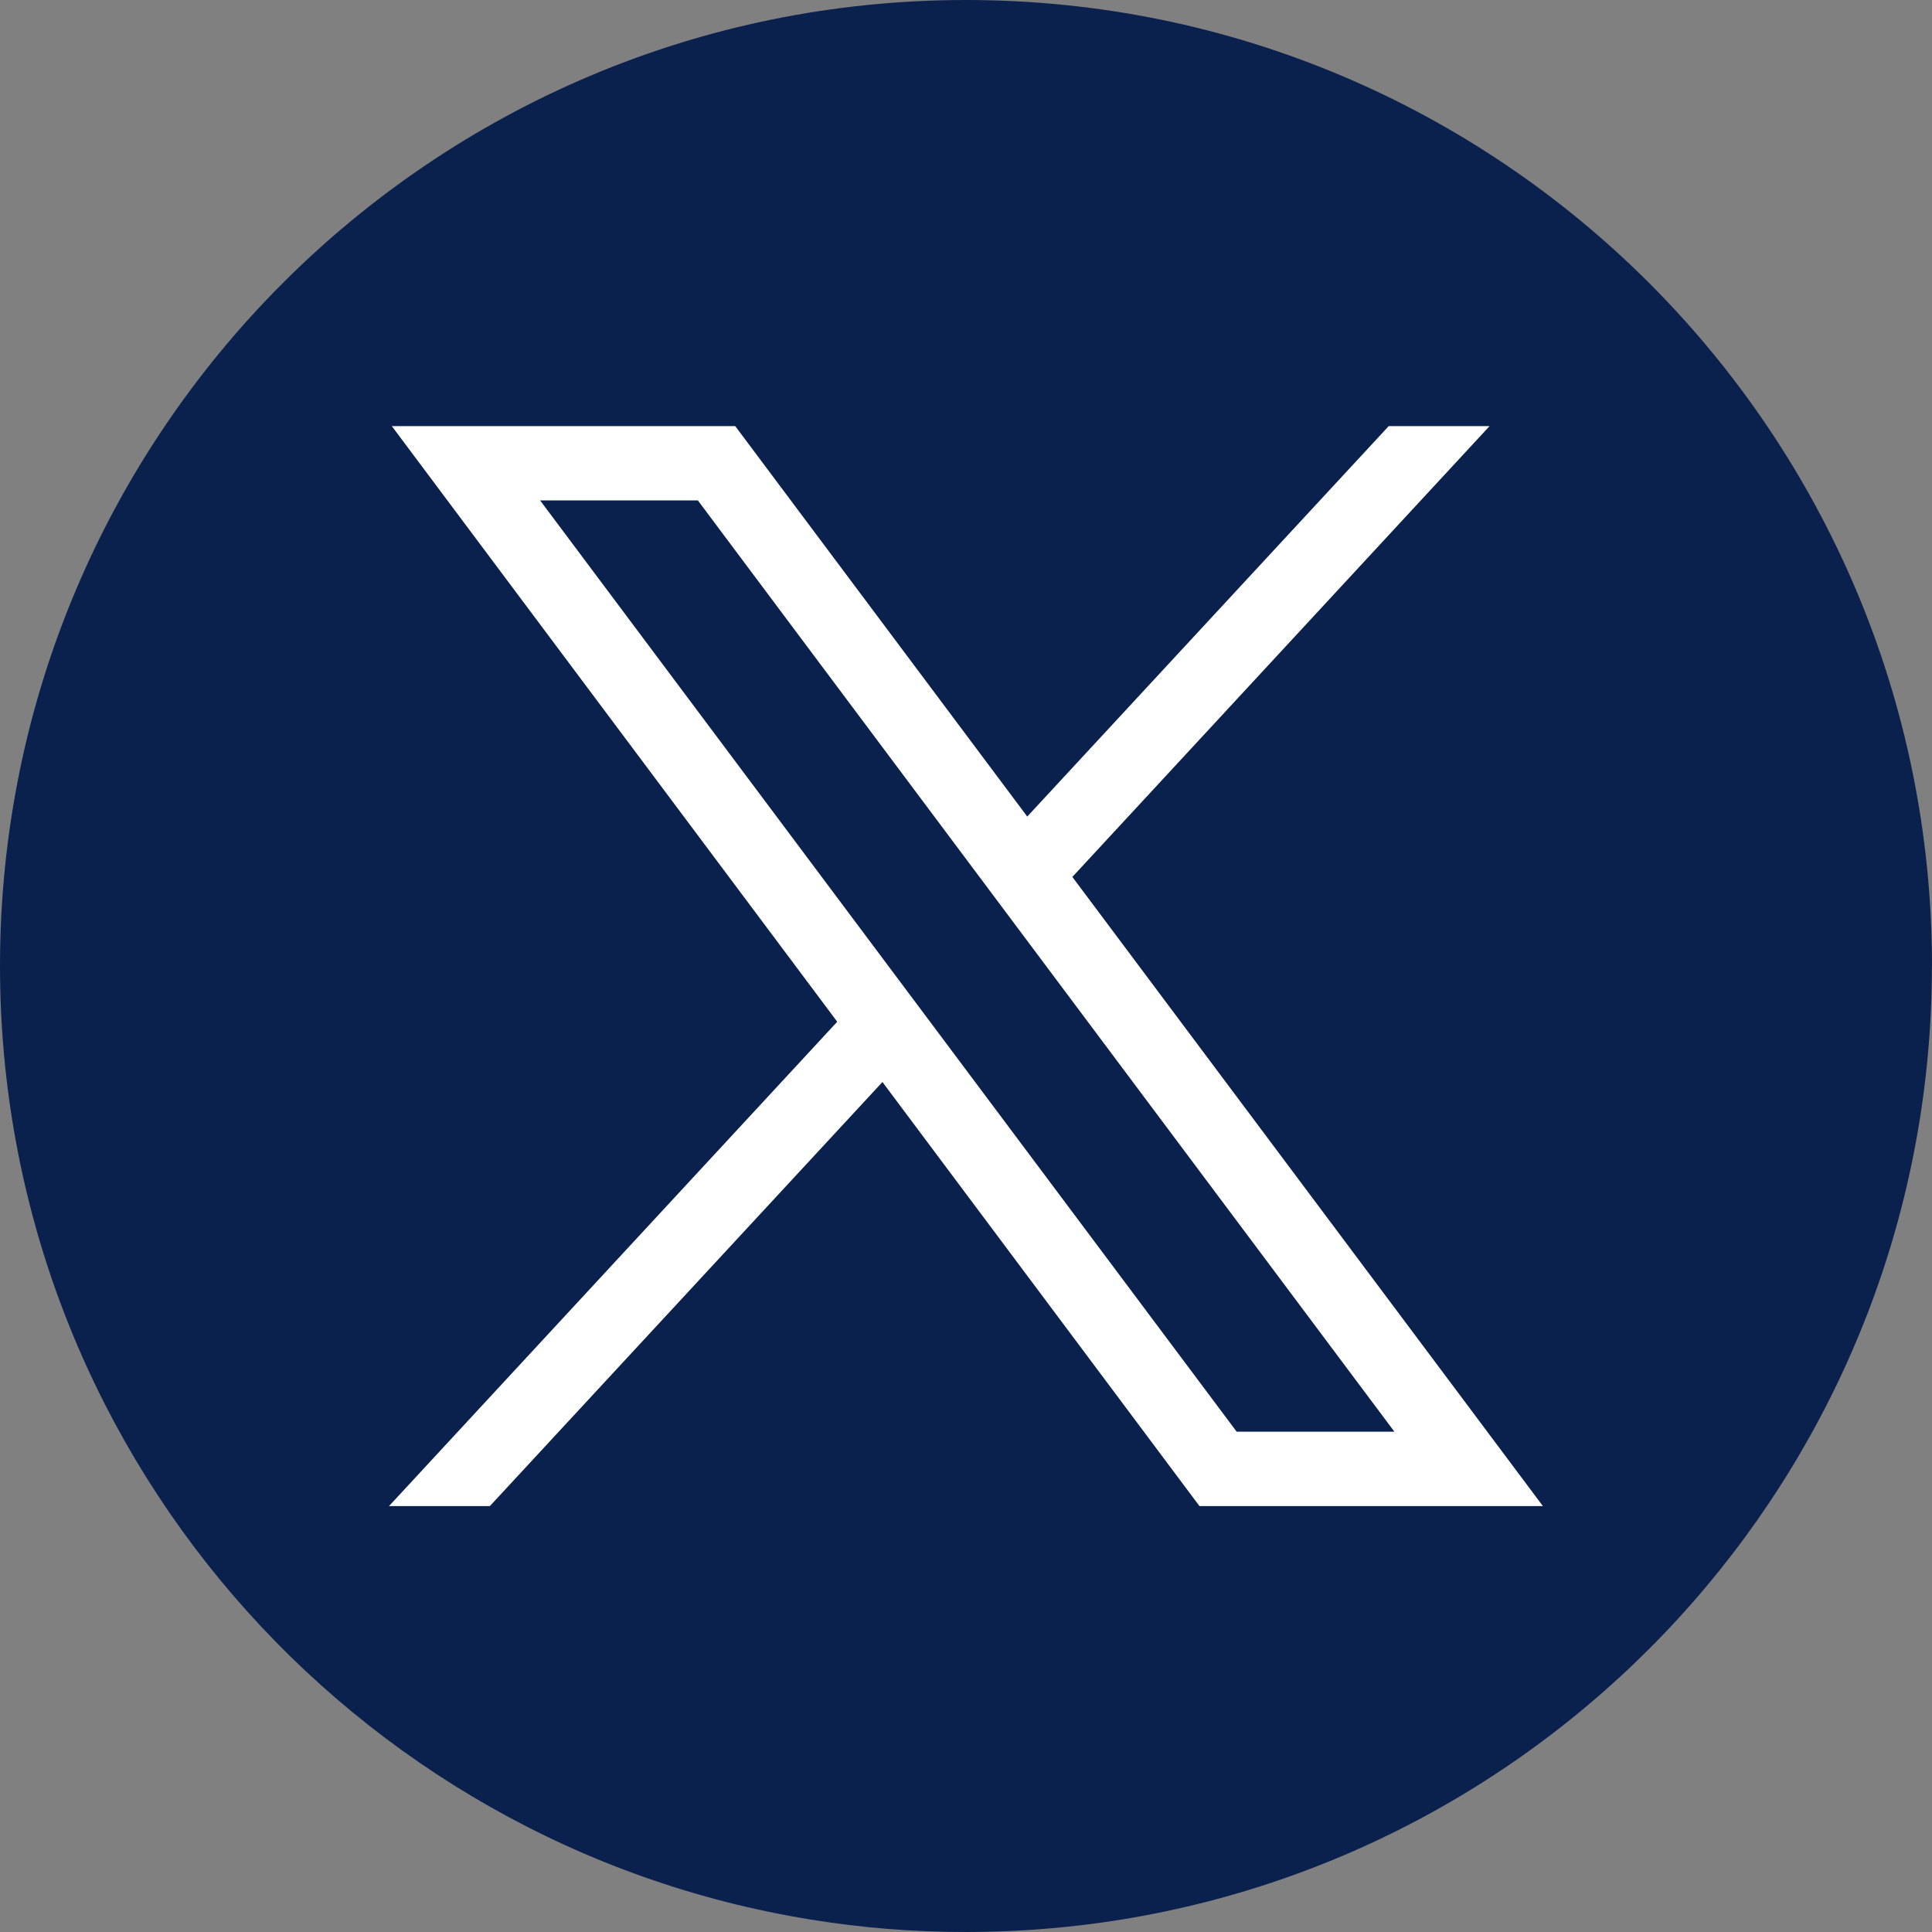<svg width="20" height="20" viewBox="0 0 20 20" fill="none" xmlns="http://www.w3.org/2000/svg">
<rect x="0" y="0" width="20" height="20" fill="#808080" stroke="none"/>
<path d="M19.999 10C19.999 15.051 16.255 19.226 11.392 19.904C10.937 19.967 10.472 20 9.999 20C9.454 20 8.919 19.957 8.398 19.872C3.636 19.106 0 14.977 0 10C0 4.477 4.477 0 10 0C15.523 0 20 4.477 20 10H19.999Z" fill="#0A214D"/>
<path d="M4.056 4.411L8.667 10.577L4.027 15.591H5.071L9.135 11.201L12.417 15.591H15.972L11.101 9.078L15.42 4.411H14.376L10.634 8.453L7.611 4.411H4.056ZM5.591 5.18H7.224L14.435 14.821H12.802L5.591 5.18Z" fill="white"/>
</svg>
